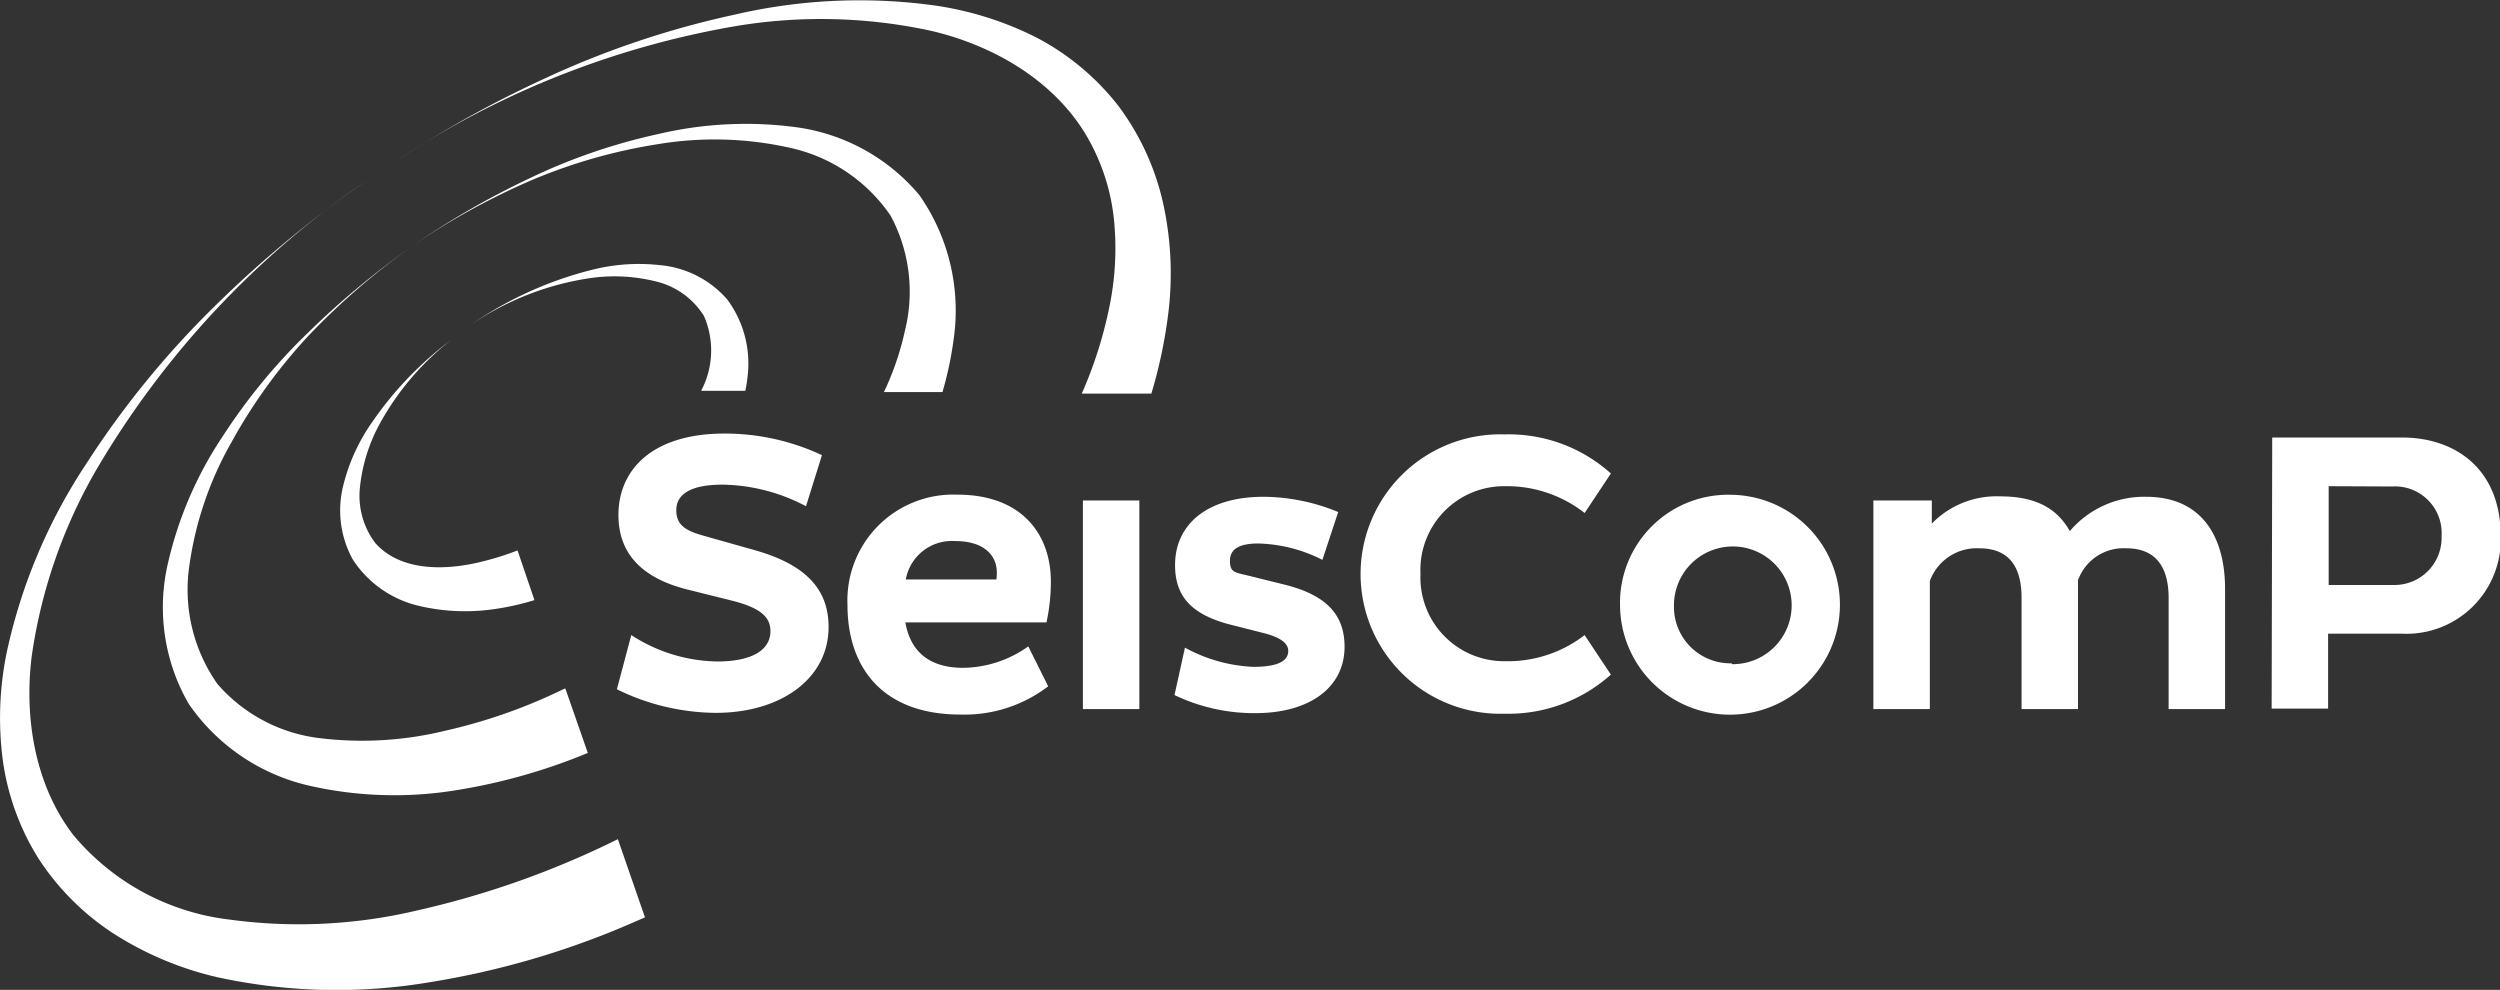 <svg xmlns="http://www.w3.org/2000/svg" xmlns:xlink="http://www.w3.org/1999/xlink" width="177.14" height="70.14" viewBox="0 0 177.14 70.14">
  <rect x="0" y="0" width="177.14" height="70.14" fill="#333333" stroke="none"/>
  <title>SeisComP logo white</title>
  <g id="Ebene_2" data-name="Ebene 2">
    <g id="Ebene_1-2" data-name="Ebene 1">
      <g>
        <path d="M44.73,45a11.48,11.48,0,0,0,6.1,1.87c2.32,0,3.76-.74,3.76-2.15,0-1-.7-1.64-2.68-2.15l-3.17-.79c-3.42-.85-4.92-2.69-4.92-5.29,0-3.19,2.38-5.77,7.52-5.77a16.24,16.24,0,0,1,6.9,1.53l-1.13,3.62a13,13,0,0,0-5.91-1.53c-2.32,0-3.28.71-3.28,1.81S48.63,37.63,50,38l3.54,1c3.48,1,5.17,2.69,5.17,5.43,0,3.62-3.33,6.08-8,6.08a16.12,16.12,0,0,1-7-1.67Z" fill="#fff"/>
        <path d="M74.27,48.63a9.76,9.76,0,0,1-6.22,2c-5.57,0-8-3.39-8-7.75a7.5,7.5,0,0,1,7.8-7.83c4.49,0,6.61,2.74,6.61,6.17a13.64,13.64,0,0,1-.31,2.88h-10c.36,2.06,1.69,3.22,4.1,3.22a8.1,8.1,0,0,0,4.61-1.52Zm-3.64-8.08c0-1.19-.91-2.21-2.92-2.21a3.32,3.32,0,0,0-3.53,2.72H70.6A3,3,0,0,0,70.63,40.55Z" fill="#fff"/>
        <path d="M76.73,35.46h4V50.24h-4Z" fill="#fff"/>
        <path d="M93.7,39.67a10.54,10.54,0,0,0-4.55-1.16c-1.25,0-2,.34-2,1.22s.37.82,1.47,1.1l2.38.59c3.13.77,4.27,2.26,4.27,4.41,0,2.89-2.49,4.7-6.31,4.7a13.07,13.07,0,0,1-5.74-1.28l.74-3.36a11.06,11.06,0,0,0,4.83,1.36c1.41,0,2.49-.26,2.49-1.13,0-.6-.68-1-1.81-1.28l-2.21-.56c-2.82-.71-4-2-4-4.24,0-2.86,2.24-4.84,6.28-4.84a14.1,14.1,0,0,1,5.28,1.08Z" fill="#fff"/>
        <path d="M106.65,46.85A8.9,8.9,0,0,0,112.28,45l1.86,2.8a10.86,10.86,0,0,1-7.52,2.77,9.9,9.9,0,1,1,0-19.79,10.81,10.81,0,0,1,7.52,2.77l-1.86,2.8a8.91,8.91,0,0,0-5.63-1.9,5.93,5.93,0,0,0-6,6.22A5.93,5.93,0,0,0,106.65,46.85Z" fill="#fff"/>
        <path d="M122.71,35.06a7.79,7.79,0,1,1-7.92,7.83A7.66,7.66,0,0,1,122.71,35.06Zm0,12a4.17,4.17,0,1,0-4.1-4.13A4,4,0,0,0,122.71,47Z" fill="#fff"/>
        <path d="M136.88,35.46V37.1a6.39,6.39,0,0,1,4.83-1.93c2.63,0,4.07.91,4.95,2.46a6.92,6.92,0,0,1,5.4-2.43c4,0,5.6,2.89,5.6,6.53v8.51h-4V42.38c0-2.17-.88-3.53-3-3.53a3.43,3.43,0,0,0-3.42,2.26v9.13h-4V42.36c0-2.15-.85-3.51-3-3.51a3.54,3.54,0,0,0-3.5,2.32v9.07h-4V35.46Z" fill="#fff"/>
        <path d="M161,31h9.19c3.76,0,7,2.2,7,7a6.68,6.68,0,0,1-7,6.9h-5.23v5.31h-4Zm4,3.45v7h4.61A3.34,3.34,0,0,0,173,38a3.31,3.31,0,0,0-3.5-3.53Z" fill="#fff"/>
      </g>
      <g>
        <path d="M46.79,18.79a13.51,13.51,0,0,0-4.93.35,26.32,26.32,0,0,0-8.68,4A20.24,20.24,0,0,1,42,19.68a12.13,12.13,0,0,1,4.59.29,5.5,5.5,0,0,1,3.29,2.42,6.11,6.11,0,0,1-.2,5.3l3.13,0a9.7,9.7,0,0,0,.17-1.1,7.61,7.61,0,0,0-1.45-5.37A7.15,7.15,0,0,0,46.79,18.79Z" fill="#fff"/>
        <path d="M26.37,29.91a13.37,13.37,0,0,0-2.05,4.5A7.21,7.21,0,0,0,25,39.65a7.67,7.67,0,0,0,4.52,3.24,14.26,14.26,0,0,0,5.35.29,18.28,18.28,0,0,0,3-.66L36.67,39a19,19,0,0,1-2.43.77c-2.73.7-5.85.7-7.63-1.27a5.54,5.54,0,0,1-1.11-3.93,11.92,11.92,0,0,1,1.33-4.4A19.25,19.25,0,0,1,32,24.06,24.77,24.77,0,0,0,26.37,29.91Z" fill="#fff"/>
        <path d="M33.18,23.18c-.39.28-.78.58-1.15.88C32.41,23.76,32.78,23.46,33.18,23.18Z" fill="#fff"/>
        <path d="M15.77,30.93a27,27,0,0,0-3.86,8.94,13.69,13.69,0,0,0,1.46,10A14.21,14.21,0,0,0,22,55.69,27.19,27.19,0,0,0,32.27,56a41.39,41.39,0,0,0,9.38-2.65l-1.59-4.56-.05,0a38.44,38.44,0,0,1-8.52,3,24.8,24.8,0,0,1-8.77.52,11.37,11.37,0,0,1-7.31-3.84,11.61,11.61,0,0,1-2-8.34,24.5,24.5,0,0,1,3-8.81A37.77,37.77,0,0,1,22,23.64a49.93,49.93,0,0,1,7.24-6.22,58.84,58.84,0,0,0-7.36,6.1A41.78,41.78,0,0,0,15.77,30.93Z" fill="#fff"/>
        <path d="M66,2.19c4.46,1.05,8.55,3.51,10.83,7.17a14.73,14.73,0,0,1,2.08,6,20.39,20.39,0,0,1-.32,6.46,30,30,0,0,1-1.94,6.07l4.93,0a34.3,34.3,0,0,0,1.17-5.45,23.12,23.12,0,0,0-.27-7.73,18.16,18.16,0,0,0-3.17-7.12,17.8,17.8,0,0,0-5.87-4.93A23.4,23.4,0,0,0,66.38.41,39,39,0,0,0,52,1.05,63.85,63.85,0,0,0,38.43,5.64,79.94,79.94,0,0,0,28.07,11.4a62.72,62.72,0,0,1,24-9.54A36.72,36.72,0,0,1,66,2.19Z" fill="#fff"/>
        <path d="M56.31,9a27.05,27.05,0,0,0-9.72.51,41.33,41.33,0,0,0-9.08,3.13,59.65,59.65,0,0,0-8.28,4.77,50.4,50.4,0,0,1,8.36-4.61,38,38,0,0,1,9.12-2.6,24.4,24.4,0,0,1,9.3.28,11.64,11.64,0,0,1,7.1,4.81,11.39,11.39,0,0,1,1,8.18,19.8,19.8,0,0,1-1.48,4.31l4.15,0a25.13,25.13,0,0,0,.8-3.8,14.26,14.26,0,0,0-2.44-10.16A13.81,13.81,0,0,0,56.31,9Z" fill="#fff"/>
        <path d="M43.78,59.46a63.26,63.26,0,0,1-14.22,5.05,36.34,36.34,0,0,1-13.28.65,17,17,0,0,1-11.09-6C2.55,55.73,1.68,51,2.25,46.48A36.68,36.68,0,0,1,6.8,33.33a64,64,0,0,1,19.28-20.6,80.21,80.21,0,0,0-11,9.1,64.63,64.63,0,0,0-9,11.08A39.06,39.06,0,0,0,.48,46.21a23.08,23.08,0,0,0-.31,7.43,17.63,17.63,0,0,0,2.57,7.21A18.1,18.1,0,0,0,8.3,66.31a23.39,23.39,0,0,0,7.14,2.94,39.74,39.74,0,0,0,15.05.34,59.57,59.57,0,0,0,14.27-4.18L45.7,65Z" fill="#fff"/>
        <path d="M26.08,12.73c.65-.45,1.32-.89,2-1.33C27.4,11.84,26.73,12.28,26.08,12.73Z" fill="#fff"/>
      </g>
    </g>
  </g>
</svg>
